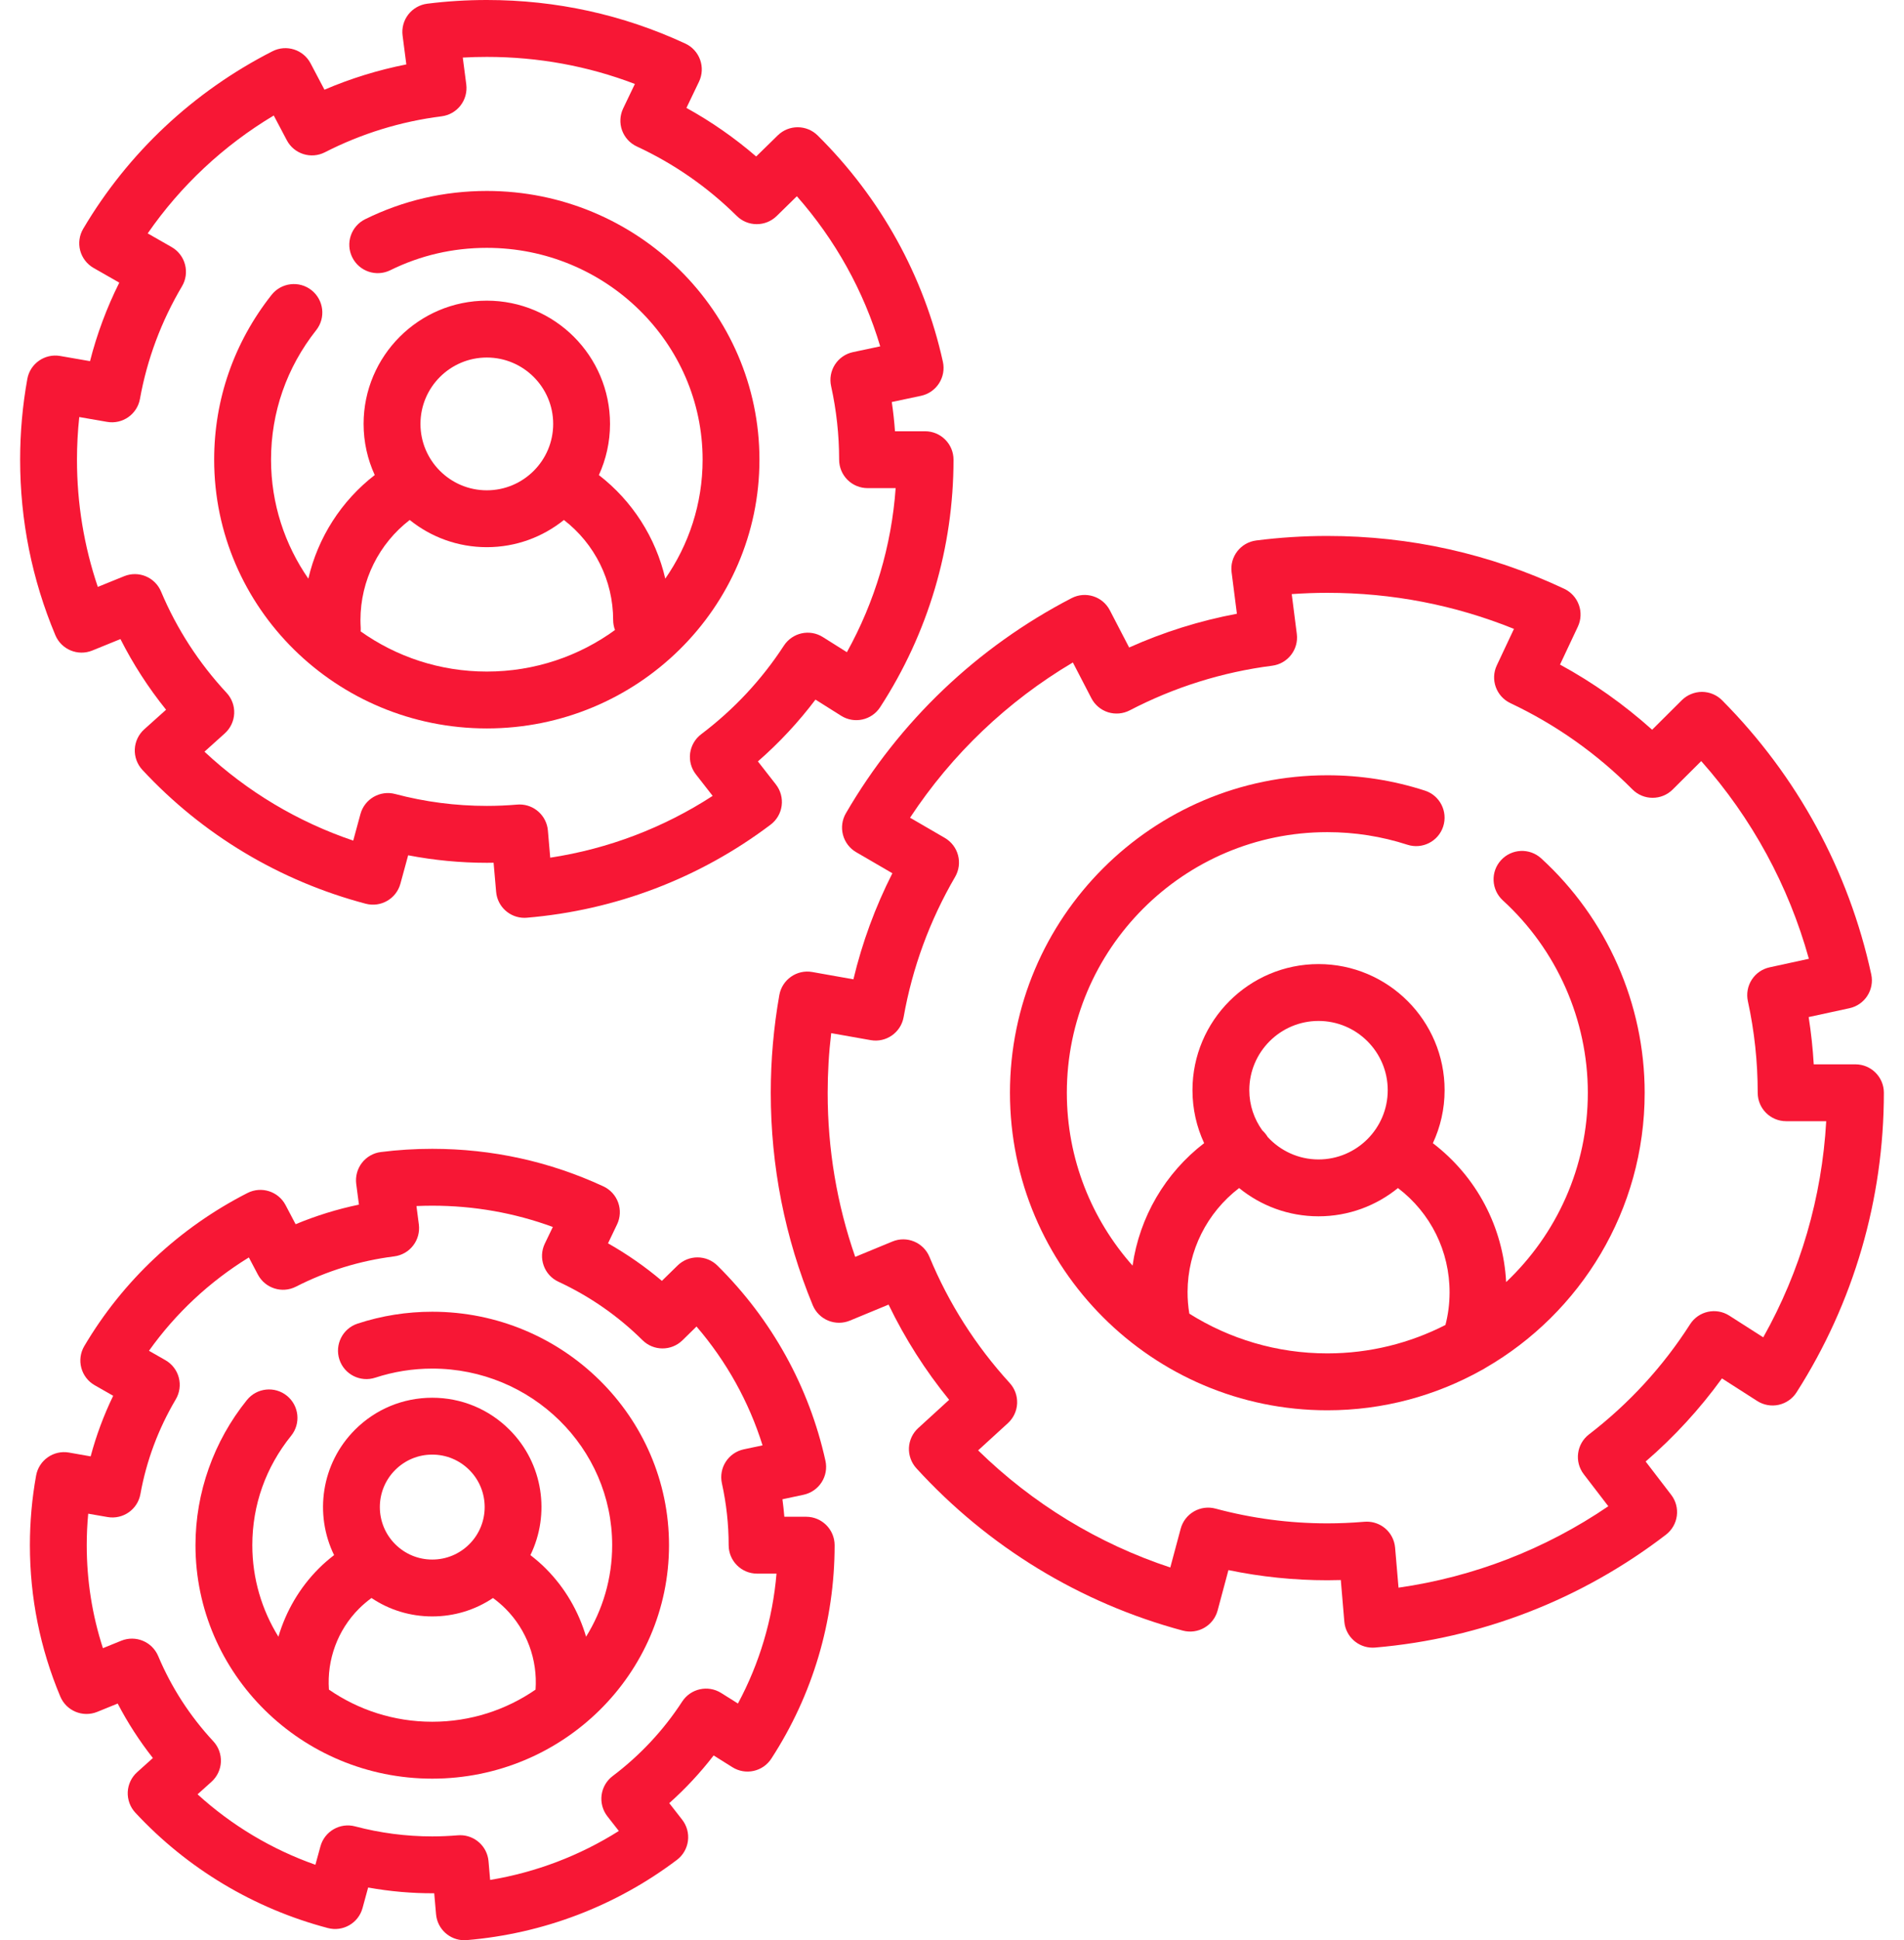 <svg xmlns="http://www.w3.org/2000/svg" width="54" height="55" viewBox="0 0 54 55" fill="none"><path d="M13.807 20.649C18.07 20.649 21.539 17.232 21.539 13.031C21.539 8.831 18.07 5.413 13.807 5.413C12.596 5.413 11.435 5.683 10.357 6.214C9.957 6.411 9.793 6.894 9.99 7.294C10.187 7.693 10.67 7.857 11.07 7.66C11.924 7.239 12.845 7.026 13.807 7.026C17.181 7.026 19.927 9.72 19.927 13.031C19.927 14.28 19.536 15.441 18.868 16.403C18.599 15.24 17.935 14.201 16.985 13.467C17.187 13.025 17.301 12.534 17.301 12.017C17.301 10.09 15.733 8.523 13.807 8.523C11.88 8.523 10.312 10.09 10.312 12.017C10.312 12.534 10.426 13.025 10.628 13.466C9.678 14.201 9.015 15.24 8.745 16.403C8.078 15.441 7.687 14.28 7.687 13.031C7.687 11.689 8.13 10.419 8.968 9.359C9.244 9.01 9.184 8.503 8.835 8.226C8.486 7.95 7.978 8.01 7.702 8.359C6.637 9.707 6.074 11.323 6.074 13.031C6.074 17.232 9.543 20.649 13.807 20.649ZM13.807 10.135C14.845 10.135 15.689 10.979 15.689 12.017C15.689 13.055 14.845 13.899 13.807 13.899C12.769 13.899 11.925 13.055 11.925 12.017C11.925 10.979 12.769 10.135 13.807 10.135ZM11.62 14.74C12.219 15.222 12.98 15.511 13.807 15.511C14.634 15.511 15.394 15.222 15.993 14.74C16.866 15.413 17.39 16.455 17.39 17.577C17.39 17.677 17.409 17.771 17.442 17.859C16.425 18.599 15.167 19.037 13.807 19.037C12.471 19.037 11.236 18.614 10.228 17.898C10.231 17.864 10.232 17.829 10.23 17.793C10.226 17.721 10.223 17.649 10.223 17.577C10.223 16.455 10.748 15.412 11.62 14.74Z" fill="#F71735"></path><path d="M2.617 18.441L3.416 18.116C3.775 18.826 4.208 19.496 4.71 20.119L4.09 20.675C3.929 20.82 3.833 21.023 3.823 21.239C3.814 21.455 3.891 21.666 4.038 21.824C5.747 23.664 7.938 24.976 10.372 25.618C10.8 25.731 11.239 25.478 11.356 25.051L11.576 24.245C12.309 24.386 13.056 24.458 13.807 24.458C13.87 24.458 13.935 24.457 13.999 24.456L14.071 25.281C14.107 25.701 14.459 26.018 14.873 26.018C14.896 26.018 14.918 26.017 14.941 26.015C17.458 25.804 19.849 24.892 21.855 23.377C22.028 23.247 22.141 23.053 22.169 22.838C22.197 22.624 22.138 22.408 22.005 22.237L21.495 21.584C22.1 21.056 22.646 20.47 23.128 19.832L23.857 20.291C24.23 20.525 24.722 20.417 24.962 20.047C26.323 17.953 27.043 15.527 27.043 13.031C27.043 12.586 26.682 12.225 26.236 12.225H25.383C25.363 11.948 25.333 11.671 25.292 11.396L26.122 11.22C26.332 11.175 26.516 11.048 26.632 10.867C26.748 10.687 26.788 10.467 26.742 10.257C26.206 7.829 24.978 5.61 23.19 3.84C22.877 3.531 22.374 3.529 22.059 3.837L21.446 4.436C20.836 3.91 20.175 3.449 19.468 3.059L19.825 2.315C19.918 2.12 19.929 1.897 19.856 1.694C19.783 1.491 19.632 1.325 19.436 1.235C17.668 0.415 15.774 0 13.807 0C13.242 0 12.674 0.035 12.117 0.105C11.904 0.132 11.711 0.243 11.579 0.412C11.448 0.582 11.39 0.797 11.418 1.009L11.524 1.826C10.726 1.984 9.949 2.223 9.202 2.543L8.808 1.795C8.602 1.405 8.122 1.253 7.728 1.453C5.486 2.595 3.63 4.336 2.36 6.485C2.25 6.671 2.219 6.893 2.274 7.102C2.33 7.311 2.466 7.488 2.654 7.596L3.383 8.012C3.027 8.725 2.749 9.47 2.553 10.238L1.707 10.091C1.27 10.015 0.853 10.306 0.775 10.742C0.639 11.493 0.571 12.263 0.571 13.031C0.571 14.753 0.907 16.427 1.57 18.006C1.741 18.413 2.208 18.607 2.617 18.441ZM2.248 11.822L3.037 11.959C3.473 12.035 3.89 11.745 3.969 11.309C4.172 10.182 4.574 9.108 5.162 8.115C5.272 7.929 5.303 7.707 5.247 7.498C5.192 7.289 5.055 7.111 4.868 7.004L4.189 6.616C5.125 5.263 6.342 4.125 7.764 3.274L8.134 3.975C8.339 4.365 8.821 4.518 9.214 4.317C10.252 3.787 11.366 3.443 12.525 3.297C12.738 3.27 12.931 3.16 13.062 2.99C13.193 2.821 13.251 2.606 13.224 2.393L13.125 1.632C13.352 1.619 13.58 1.613 13.807 1.613C15.261 1.613 16.67 1.87 18.006 2.38L17.674 3.073C17.581 3.267 17.569 3.491 17.642 3.694C17.715 3.896 17.866 4.062 18.061 4.152C19.117 4.642 20.07 5.305 20.895 6.121C21.208 6.431 21.711 6.432 22.026 6.125L22.6 5.563C23.693 6.803 24.497 8.251 24.964 9.818L24.191 9.982C23.98 10.027 23.797 10.154 23.68 10.335C23.564 10.516 23.525 10.735 23.571 10.945C23.722 11.629 23.799 12.33 23.799 13.031C23.799 13.245 23.884 13.45 24.035 13.601C24.186 13.752 24.392 13.837 24.605 13.837H25.402C25.285 15.471 24.814 17.054 24.019 18.488L23.337 18.059C22.964 17.824 22.473 17.933 22.232 18.302C21.604 19.267 20.815 20.112 19.887 20.813C19.715 20.943 19.602 21.137 19.573 21.351C19.545 21.566 19.604 21.782 19.737 21.952L20.212 22.561C18.82 23.465 17.253 24.062 15.605 24.313L15.539 23.542C15.502 23.122 15.15 22.805 14.736 22.805C14.713 22.805 14.691 22.806 14.668 22.808C14.377 22.833 14.088 22.845 13.807 22.845C12.927 22.845 12.053 22.732 11.208 22.508C10.78 22.394 10.34 22.648 10.223 23.075L10.018 23.829C8.445 23.297 7.009 22.439 5.799 21.308L6.376 20.789C6.536 20.645 6.632 20.442 6.642 20.226C6.652 20.01 6.574 19.799 6.427 19.641C5.638 18.792 5.012 17.825 4.567 16.768C4.396 16.361 3.93 16.168 3.521 16.334L2.774 16.637C2.382 15.478 2.183 14.269 2.183 13.031C2.183 12.627 2.205 12.223 2.248 11.822Z" fill="#F71735"></path><path d="M12.259 37.184C11.536 37.184 10.823 37.297 10.141 37.521C9.718 37.66 9.488 38.115 9.626 38.539C9.765 38.962 10.221 39.192 10.644 39.053C11.163 38.883 11.707 38.796 12.259 38.796C15.073 38.796 17.362 41.042 17.362 43.802C17.362 44.751 17.091 45.639 16.622 46.396C16.409 45.675 16.022 45.006 15.477 44.462C15.341 44.325 15.195 44.201 15.043 44.083C15.607 42.927 15.411 41.489 14.451 40.53C13.865 39.944 13.087 39.622 12.259 39.622C11.431 39.622 10.653 39.944 10.067 40.53C9.108 41.49 8.911 42.927 9.475 44.083C9.323 44.201 9.177 44.325 9.041 44.462C8.497 45.006 8.109 45.675 7.896 46.396C7.427 45.639 7.156 44.751 7.156 43.802C7.156 42.664 7.537 41.592 8.257 40.7C8.537 40.353 8.483 39.846 8.137 39.566C7.79 39.286 7.283 39.34 7.003 39.687C6.062 40.852 5.544 42.313 5.544 43.802C5.544 47.451 8.556 50.42 12.259 50.42C15.962 50.42 18.974 47.451 18.974 43.802C18.974 40.153 15.962 37.184 12.259 37.184ZM11.208 41.67C11.489 41.389 11.862 41.234 12.259 41.234C12.656 41.234 13.03 41.389 13.311 41.67C13.891 42.25 13.891 43.193 13.311 43.773C13.03 44.054 12.656 44.209 12.259 44.209C11.862 44.209 11.489 44.054 11.208 43.773C10.628 43.193 10.628 42.25 11.208 41.67ZM9.329 47.896C9.268 47.049 9.576 46.207 10.181 45.602C10.292 45.491 10.411 45.391 10.536 45.299C11.042 45.639 11.636 45.821 12.259 45.821C12.882 45.821 13.476 45.639 13.982 45.299C14.107 45.391 14.226 45.491 14.337 45.602C14.942 46.207 15.25 47.049 15.189 47.896C14.359 48.469 13.349 48.807 12.259 48.807C11.17 48.807 10.159 48.469 9.329 47.896Z" fill="#F71735"></path><path d="M22.864 42.996H22.245C22.231 42.83 22.213 42.665 22.191 42.5L22.791 42.372C23.001 42.327 23.185 42.2 23.301 42.02C23.418 41.839 23.457 41.62 23.411 41.41C22.949 39.316 21.89 37.402 20.348 35.877C20.035 35.567 19.532 35.566 19.218 35.873L18.772 36.309C18.297 35.907 17.786 35.552 17.244 35.245L17.5 34.71C17.594 34.516 17.605 34.292 17.532 34.089C17.459 33.886 17.308 33.721 17.112 33.63C15.587 32.924 13.955 32.566 12.259 32.566C11.773 32.566 11.283 32.596 10.802 32.657C10.59 32.683 10.396 32.794 10.265 32.963C10.134 33.133 10.076 33.348 10.103 33.56L10.18 34.148C9.564 34.276 8.964 34.462 8.384 34.703L8.099 34.161C7.893 33.77 7.412 33.618 7.019 33.818C5.087 34.803 3.486 36.304 2.391 38.157C2.281 38.343 2.25 38.565 2.306 38.774C2.361 38.982 2.497 39.16 2.685 39.267L3.21 39.567C2.942 40.12 2.729 40.693 2.571 41.284L1.956 41.176C1.519 41.1 1.103 41.391 1.024 41.828C0.907 42.475 0.848 43.139 0.848 43.802C0.848 45.286 1.138 46.73 1.71 48.092C1.881 48.499 2.348 48.693 2.757 48.527L3.338 48.291C3.621 48.835 3.955 49.351 4.336 49.835L3.89 50.236C3.729 50.38 3.633 50.583 3.623 50.799C3.614 51.015 3.691 51.226 3.838 51.384C5.312 52.97 7.2 54.101 9.299 54.655C9.727 54.768 10.166 54.515 10.282 54.088L10.441 53.506C11.058 53.617 11.682 53.672 12.315 53.669L12.367 54.263C12.403 54.683 12.755 55 13.169 55C13.192 55 13.214 54.999 13.237 54.997C15.407 54.815 17.468 54.029 19.198 52.723C19.37 52.593 19.483 52.399 19.511 52.184C19.539 51.97 19.48 51.754 19.347 51.583L18.981 51.114C19.443 50.702 19.864 50.25 20.24 49.762L20.771 50.095C21.144 50.33 21.636 50.222 21.876 49.852C23.05 48.046 23.671 45.954 23.671 43.802C23.67 43.357 23.309 42.996 22.864 42.996ZM20.929 48.29L20.453 47.991C20.08 47.757 19.589 47.865 19.348 48.234C18.82 49.046 18.156 49.757 17.375 50.347C17.203 50.477 17.09 50.671 17.062 50.885C17.034 51.099 17.093 51.316 17.225 51.486L17.551 51.903C16.44 52.604 15.201 53.075 13.901 53.291L13.855 52.759C13.818 52.34 13.466 52.023 13.052 52.023C13.03 52.023 13.007 52.024 12.984 52.026C12.739 52.046 12.495 52.057 12.259 52.057C11.519 52.057 10.783 51.961 10.072 51.773C9.644 51.659 9.204 51.913 9.088 52.34L8.945 52.861C7.707 52.425 6.572 51.746 5.603 50.864L5.998 50.509C6.159 50.364 6.255 50.161 6.265 49.946C6.274 49.73 6.197 49.519 6.05 49.361C5.386 48.646 4.86 47.833 4.486 46.944C4.314 46.537 3.848 46.344 3.439 46.51L2.919 46.721C2.614 45.781 2.46 44.803 2.46 43.802C2.46 43.504 2.474 43.205 2.502 42.909L3.05 43.004C3.487 43.08 3.903 42.79 3.982 42.354C4.153 41.407 4.491 40.503 4.985 39.668C5.095 39.482 5.126 39.26 5.071 39.051C5.016 38.842 4.879 38.664 4.691 38.557L4.225 38.291C4.98 37.23 5.942 36.331 7.058 35.645L7.314 36.131C7.52 36.521 8.001 36.674 8.394 36.473C9.268 36.027 10.205 35.738 11.18 35.615C11.393 35.588 11.586 35.478 11.717 35.308C11.848 35.139 11.906 34.924 11.879 34.711L11.811 34.188C11.96 34.182 12.11 34.178 12.259 34.178C13.442 34.178 14.589 34.381 15.679 34.781L15.451 35.255C15.358 35.449 15.347 35.673 15.42 35.876C15.492 36.079 15.643 36.244 15.839 36.334C16.727 36.747 17.529 37.304 18.223 37.991C18.536 38.301 19.039 38.302 19.354 37.995L19.754 37.603C20.605 38.594 21.241 39.738 21.627 40.972L21.093 41.085C20.883 41.13 20.699 41.257 20.583 41.438C20.467 41.618 20.428 41.838 20.474 42.048C20.601 42.623 20.666 43.213 20.666 43.802C20.666 44.247 21.027 44.608 21.472 44.608H22.023C21.914 45.898 21.542 47.149 20.929 48.29Z" fill="#F71735"></path><path d="M43.71 24.332C43.381 24.032 42.871 24.055 42.571 24.384C42.27 24.712 42.294 25.222 42.622 25.523C44.154 26.922 45.033 28.91 45.033 30.977C45.033 33.089 44.141 34.995 42.716 36.343C42.633 34.78 41.877 33.354 40.638 32.406C40.851 31.949 40.971 31.44 40.971 30.904C40.971 28.933 39.367 27.329 37.395 27.329C35.424 27.329 33.82 28.933 33.82 30.904C33.82 31.44 33.939 31.948 34.151 32.405C33.048 33.252 32.318 34.497 32.121 35.877C30.963 34.572 30.257 32.856 30.257 30.977C30.257 26.904 33.571 23.589 37.645 23.589C38.42 23.589 39.184 23.709 39.916 23.946C40.339 24.083 40.794 23.851 40.931 23.428C41.068 23.004 40.836 22.549 40.413 22.412C39.52 22.123 38.589 21.977 37.645 21.977C32.682 21.977 28.644 26.014 28.644 30.977C28.644 35.94 32.682 39.978 37.645 39.978C39.231 39.978 40.721 39.564 42.017 38.841C42.055 38.822 42.093 38.801 42.128 38.777C44.825 37.221 46.645 34.308 46.645 30.977C46.645 28.458 45.575 26.036 43.71 24.332ZM37.395 28.941C38.478 28.941 39.358 29.822 39.358 30.904C39.358 31.986 38.478 32.867 37.395 32.867C36.826 32.867 36.313 32.621 35.955 32.233C35.912 32.161 35.861 32.099 35.802 32.045C35.57 31.723 35.432 31.33 35.432 30.904C35.432 29.822 36.313 28.941 37.395 28.941ZM33.731 37.239C33.697 37.035 33.68 36.827 33.681 36.619C33.685 35.453 34.234 34.373 35.143 33.678C35.759 34.179 36.542 34.479 37.395 34.479C38.249 34.479 39.033 34.178 39.648 33.678C40.574 34.382 41.116 35.468 41.112 36.645C41.111 36.956 41.072 37.262 40.995 37.559C39.989 38.073 38.851 38.365 37.645 38.365C36.208 38.365 34.867 37.952 33.731 37.239Z" fill="#F71735"></path><path d="M52.623 30.171H51.44C51.414 29.722 51.366 29.274 51.296 28.831L52.454 28.58C52.889 28.485 53.165 28.056 53.071 27.621C52.434 24.681 50.971 21.995 48.841 19.851C48.69 19.699 48.485 19.614 48.271 19.613C48.063 19.613 47.852 19.697 47.7 19.847L46.857 20.686C46.058 19.97 45.184 19.351 44.244 18.839L44.75 17.764C44.841 17.571 44.852 17.349 44.779 17.148C44.707 16.947 44.557 16.782 44.364 16.691C42.253 15.697 39.993 15.193 37.645 15.193C36.971 15.193 36.292 15.236 35.627 15.321C35.186 15.378 34.873 15.781 34.93 16.223L35.08 17.398C34.026 17.596 33.003 17.916 32.024 18.355L31.477 17.301C31.273 16.905 30.786 16.751 30.391 16.956C27.718 18.341 25.504 20.45 23.99 23.055C23.883 23.24 23.853 23.46 23.908 23.666C23.963 23.873 24.097 24.05 24.282 24.157L25.309 24.754C24.823 25.712 24.453 26.719 24.204 27.761L23.038 27.554C22.599 27.476 22.181 27.769 22.103 28.207C21.942 29.116 21.86 30.048 21.86 30.977C21.86 33.06 22.261 35.086 23.05 36.998C23.132 37.196 23.289 37.353 23.486 37.435C23.684 37.517 23.906 37.517 24.103 37.436L25.201 36.982C25.667 37.946 26.242 38.849 26.919 39.681L26.041 40.483C25.883 40.627 25.789 40.828 25.779 41.042C25.77 41.255 25.846 41.464 25.99 41.622C28.028 43.853 30.641 45.444 33.545 46.223C33.975 46.338 34.417 46.083 34.533 45.653L34.84 44.508C35.76 44.699 36.701 44.796 37.645 44.796C37.771 44.796 37.898 44.794 38.027 44.79L38.127 45.969C38.163 46.389 38.516 46.707 38.93 46.707C38.953 46.707 38.976 46.706 38.999 46.704C42.002 46.448 44.855 45.342 47.249 43.504C47.418 43.374 47.529 43.182 47.557 42.97C47.585 42.758 47.528 42.543 47.397 42.374L46.673 41.43C47.485 40.729 48.209 39.941 48.837 39.074L49.838 39.715C50.018 39.83 50.237 39.869 50.446 39.823C50.654 39.777 50.837 39.65 50.952 39.47C52.572 36.934 53.429 33.998 53.429 30.977C53.429 30.532 53.068 30.171 52.623 30.171ZM50.008 37.91L49.046 37.295C48.671 37.055 48.173 37.164 47.933 37.539C47.165 38.739 46.2 39.79 45.066 40.661C44.713 40.932 44.647 41.438 44.918 41.791L45.614 42.698C43.83 43.913 41.799 44.701 39.664 45.006L39.567 43.873C39.549 43.659 39.447 43.462 39.284 43.324C39.138 43.201 38.953 43.135 38.764 43.135C38.741 43.135 38.718 43.136 38.695 43.138C38.341 43.168 37.988 43.183 37.645 43.183C36.572 43.183 35.505 43.042 34.474 42.765C34.267 42.709 34.047 42.738 33.862 42.845C33.676 42.952 33.541 43.128 33.486 43.334L33.191 44.434C31.147 43.759 29.287 42.626 27.741 41.114L28.585 40.343C28.743 40.199 28.837 39.998 28.847 39.784C28.856 39.57 28.781 39.362 28.636 39.204C27.672 38.148 26.906 36.946 26.361 35.63C26.191 35.219 25.72 35.023 25.309 35.194L24.255 35.629C23.736 34.137 23.473 32.576 23.474 30.977C23.474 30.412 23.507 29.846 23.574 29.287L24.693 29.485C25.132 29.563 25.55 29.27 25.628 28.832C25.877 27.43 26.369 26.092 27.089 24.856C27.196 24.671 27.226 24.451 27.171 24.244C27.117 24.038 26.982 23.861 26.797 23.753L25.81 23.18C26.997 21.379 28.573 19.877 30.428 18.779L30.953 19.792C31.051 19.982 31.221 20.125 31.425 20.19C31.629 20.254 31.851 20.235 32.04 20.137C33.308 19.478 34.668 19.052 36.082 18.871C36.523 18.814 36.836 18.41 36.779 17.969L36.635 16.841C36.971 16.818 37.309 16.805 37.645 16.805C39.482 16.805 41.259 17.149 42.938 17.827L42.452 18.86C42.262 19.262 42.435 19.742 42.837 19.932C44.126 20.541 45.29 21.363 46.298 22.378C46.613 22.694 47.123 22.695 47.439 22.381L48.249 21.575C49.685 23.192 50.727 25.105 51.302 27.179L50.189 27.421C49.98 27.466 49.798 27.592 49.682 27.772C49.566 27.952 49.527 28.171 49.572 28.38C49.758 29.231 49.851 30.105 49.851 30.977C49.851 31.422 50.212 31.783 50.658 31.783H51.794C51.672 33.941 51.063 36.032 50.008 37.91Z" fill="#F71735"></path></svg>